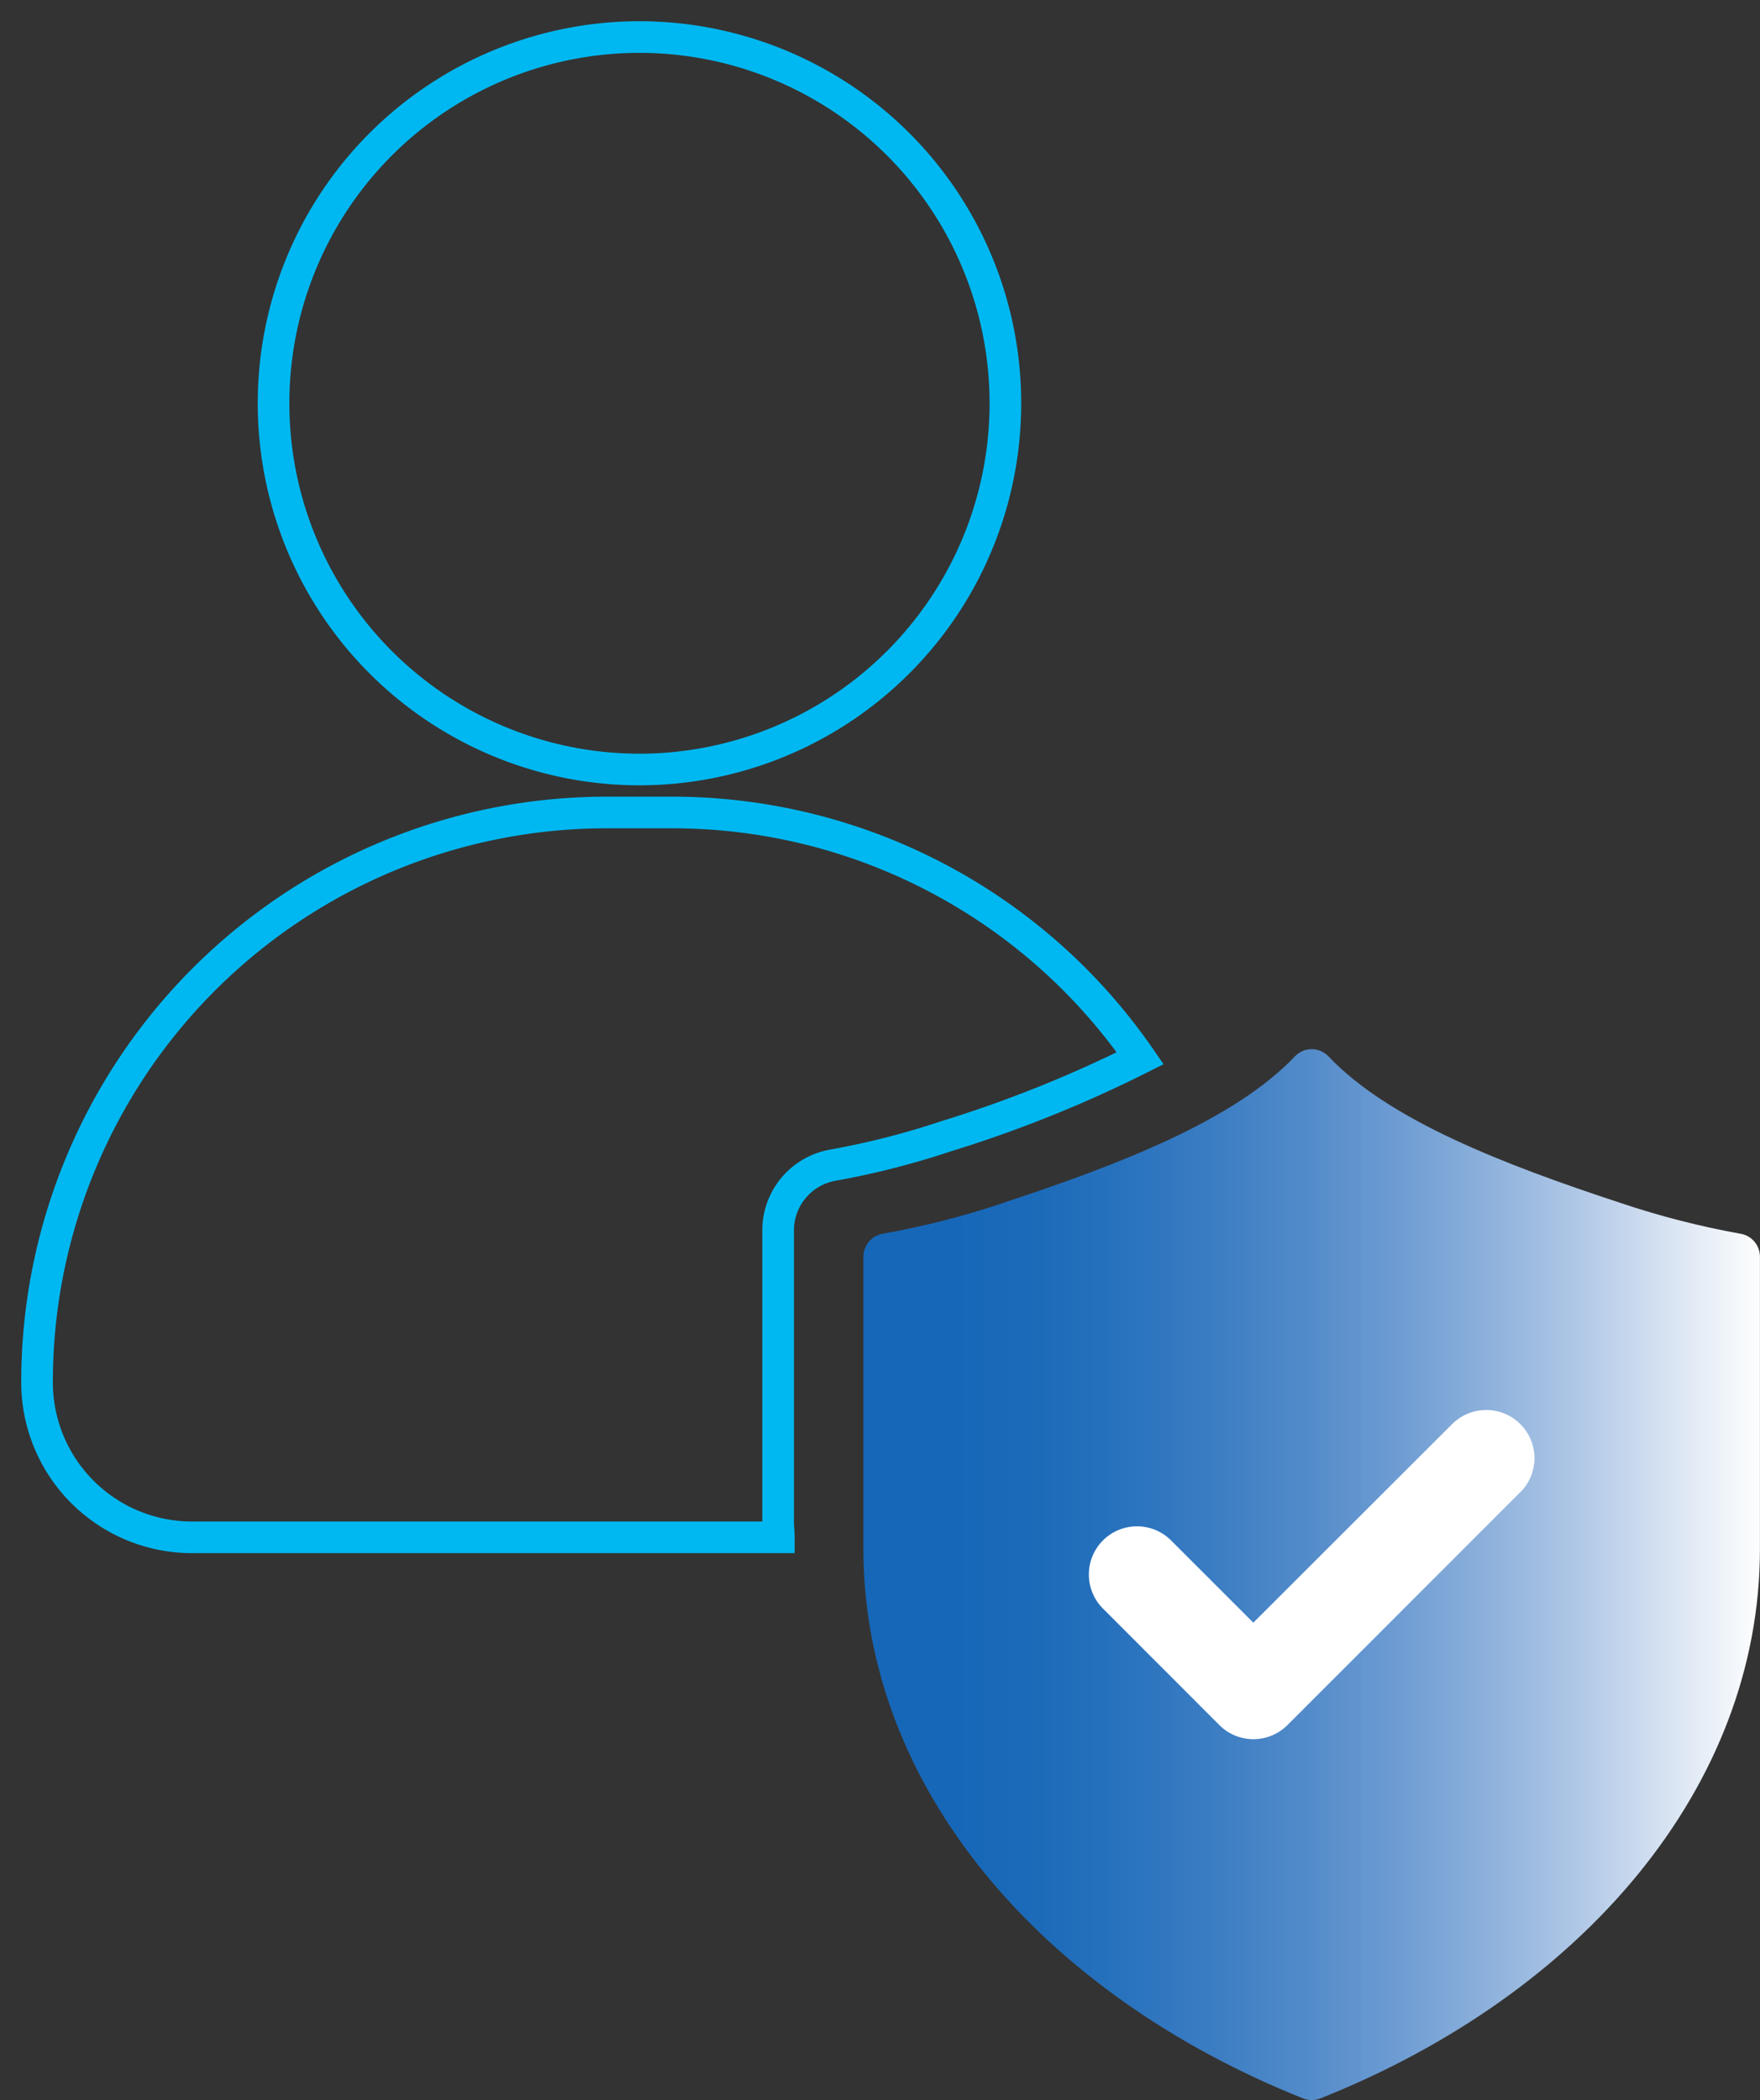 <svg xmlns="http://www.w3.org/2000/svg" xmlns:xlink="http://www.w3.org/1999/xlink" width="55.644" height="66.395" viewBox="0 0 55.644 66.395">
  <rect x="0" y="0" width="55.644" height="66.395" fill="#333333" stroke="none"/>
  <defs>
    <clipPath id="clip-path">
      <path id="Path_10080" data-name="Path 10080" d="M25.3-13.958c-1.916,2.021-5.549,3.422-9.226,4.635h0l-.009.007a27.006,27.006,0,0,1-3.792.967h0a.739.739,0,0,0-.618.728h0V1.616c0,7.526,5.626,14.066,13.892,17.371h0a.727.727,0,0,0,.283.054h0a.715.715,0,0,0,.281-.054h0C34.376,15.691,40,9.149,40,1.616h0V-7.622a.735.735,0,0,0-.618-.726h0a26.731,26.731,0,0,1-3.792-.974h0c-3.687-1.213-7.32-2.614-9.233-4.635h0a.737.737,0,0,0-.529-.227h0a.737.737,0,0,0-.529.227" transform="translate(-11.653 14.185)" fill="none"/>
    </clipPath>
    <linearGradient id="linear-gradient" x1="0.491" y1="1" x2="1" y2="1" gradientUnits="objectBoundingBox">
      <stop offset="0" stop-color="#1667b8"/>
      <stop offset="0.1" stop-color="#1667b8"/>
      <stop offset="0.2" stop-color="#1c6bb9"/>
      <stop offset="0.3" stop-color="#2a73be"/>
      <stop offset="0.4" stop-color="#3d7ec3"/>
      <stop offset="0.5" stop-color="#548cca"/>
      <stop offset="0.6" stop-color="#6f9dd3"/>
      <stop offset="0.7" stop-color="#8fb2dc"/>
      <stop offset="0.8" stop-color="#b2c9e7"/>
      <stop offset="0.9" stop-color="#dae5f3"/>
      <stop offset="1" stop-color="#fff"/>
    </linearGradient>
    <clipPath id="clip-path-2">
      <path id="Path_10083" data-name="Path 10083" d="M0,38.049H55.644v-66.4H0Z" transform="translate(0 28.346)" fill="none"/>
    </clipPath>
  </defs>
  <g id="Group_156193" data-name="Group 156193" transform="translate(-617.522 -4305.614)">
    <g id="Group_154109" data-name="Group 154109" transform="translate(617.522 4333.96)">
      <g id="Group_154105" data-name="Group 154105" transform="translate(27.295 4.823)" clip-path="url(#clip-path)">
        <g id="Group_154104" data-name="Group 154104" transform="translate(-27.295 -33.171)">
          <path id="Path_10079" data-name="Path 10079" d="M-11.653-28.347H43.991v66.4H-11.653Z" transform="translate(11.653 28.347)" fill="url(#linear-gradient)"/>
        </g>
      </g>
      <g id="Group_154108" data-name="Group 154108" transform="translate(0 -28.346)" clip-path="url(#clip-path-2)">
        <g id="Group_154106" data-name="Group 154106" transform="translate(1.17 1.171)">
          <path id="Path_10081" data-name="Path 10081" d="M14.424,20.439a25.516,25.516,0,0,0,3.289-.82l0,0,.307-.1a39.624,39.624,0,0,0,6.113-2.459A17.968,17.968,0,0,0,9.346,9.29H7.255a18.01,18.01,0,0,0-18,18.017,4.9,4.9,0,0,0,4.9,4.9H12.708c0-.164-.023-.326-.023-.49V22.5A2.094,2.094,0,0,1,14.424,20.439ZM8.3,7.931A11.575,11.575,0,0,0,19.87-3.649,11.574,11.574,0,0,0,8.3-15.227,11.573,11.573,0,0,0-3.267-3.649,11.572,11.572,0,0,0,8.3,7.931Z" transform="translate(10.746 15.227)" fill="none" stroke="#00b8f1" stroke-width="1"/>
        </g>
        <g id="Group_154107" data-name="Group 154107" transform="translate(34.425 44.577)">
          <path id="Path_10082" data-name="Path 10082" d="M7.817,1.489.458,8.851A1.527,1.527,0,0,1-.62,9.3,1.523,1.523,0,0,1-1.7,8.851L-5.379,5.169a1.525,1.525,0,0,1,0-2.153,1.524,1.524,0,0,1,2.155,0l2.6,2.6L5.662-.663a1.526,1.526,0,0,1,2.155,0,1.52,1.52,0,0,1,0,2.155" transform="translate(5.824 1.11)" fill="#fff"/>
        </g>
      </g>
    </g>
  </g>
</svg>
